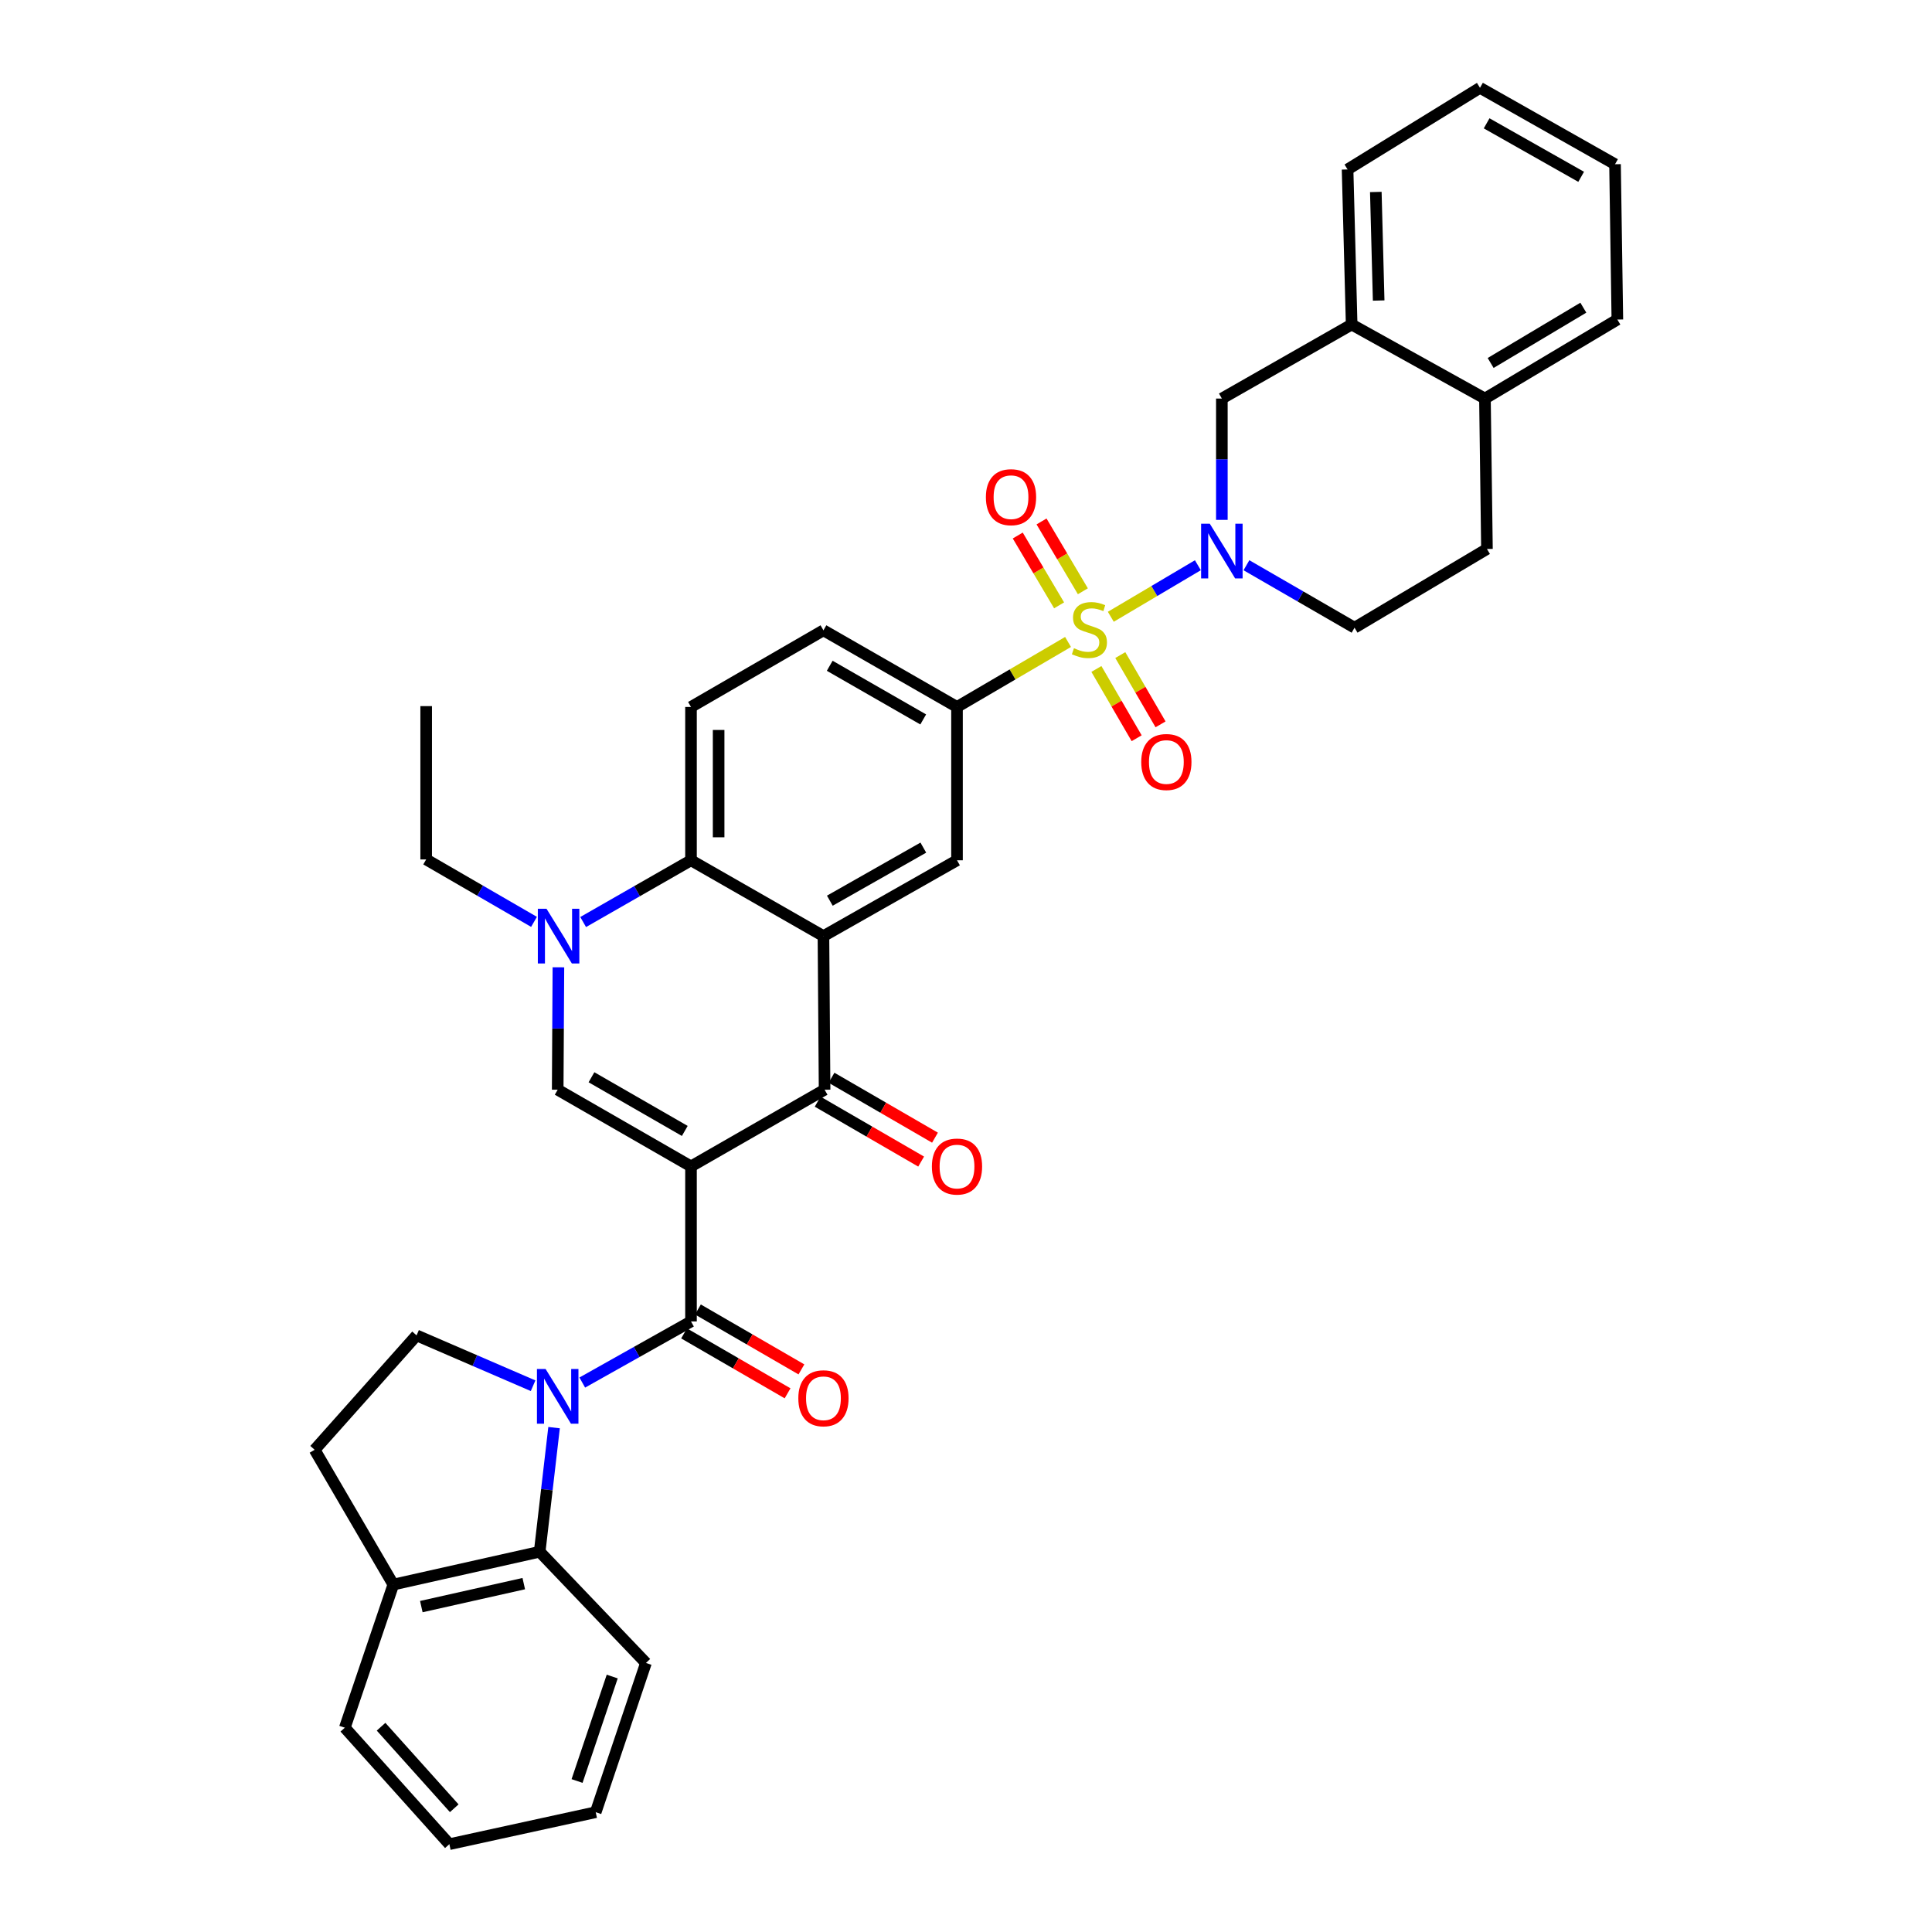 <?xml version='1.0' encoding='iso-8859-1'?>
<svg version='1.1' baseProfile='full'
              xmlns='http://www.w3.org/2000/svg'
                      xmlns:rdkit='http://www.rdkit.org/xml'
                      xmlns:xlink='http://www.w3.org/1999/xlink'
                  xml:space='preserve'
width='1000px' height='1000px' viewBox='0 0 1000 1000'>
<!-- END OF HEADER -->
<rect style='opacity:1.0;fill:#FFFFFF;stroke:none' width='1000' height='1000' x='0' y='0'> </rect>
<path class='bond-1' d='M 357.66,603.722 L 357.66,683.978' style='fill:none;fill-rule:evenodd;stroke:#000000;stroke-width:6px;stroke-linecap:butt;stroke-linejoin:miter;stroke-opacity:1' />
<path class='bond-4' d='M 357.66,603.722 L 426.808,564.03' style='fill:none;fill-rule:evenodd;stroke:#000000;stroke-width:6px;stroke-linecap:butt;stroke-linejoin:miter;stroke-opacity:1' />
<path class='bond-6' d='M 357.66,603.722 L 288.663,564.03' style='fill:none;fill-rule:evenodd;stroke:#000000;stroke-width:6px;stroke-linecap:butt;stroke-linejoin:miter;stroke-opacity:1' />
<path class='bond-6' d='M 354.443,585.37 L 306.145,557.586' style='fill:none;fill-rule:evenodd;stroke:#000000;stroke-width:6px;stroke-linecap:butt;stroke-linejoin:miter;stroke-opacity:1' />
<path class='bond-0' d='M 552.814,332.275 L 524.079,349.099' style='fill:none;fill-rule:evenodd;stroke:#CCCC00;stroke-width:6px;stroke-linecap:butt;stroke-linejoin:miter;stroke-opacity:1' />
<path class='bond-0' d='M 524.079,349.099 L 495.344,365.924' style='fill:none;fill-rule:evenodd;stroke:#000000;stroke-width:6px;stroke-linecap:butt;stroke-linejoin:miter;stroke-opacity:1' />
<path class='bond-5' d='M 574.951,319.242 L 597.486,305.901' style='fill:none;fill-rule:evenodd;stroke:#CCCC00;stroke-width:6px;stroke-linecap:butt;stroke-linejoin:miter;stroke-opacity:1' />
<path class='bond-5' d='M 597.486,305.901 L 620.021,292.561' style='fill:none;fill-rule:evenodd;stroke:#0000FF;stroke-width:6px;stroke-linecap:butt;stroke-linejoin:miter;stroke-opacity:1' />
<path class='bond-14' d='M 567.494,346.251 L 577.913,364.181' style='fill:none;fill-rule:evenodd;stroke:#CCCC00;stroke-width:6px;stroke-linecap:butt;stroke-linejoin:miter;stroke-opacity:1' />
<path class='bond-14' d='M 577.913,364.181 L 588.333,382.111' style='fill:none;fill-rule:evenodd;stroke:#FF0000;stroke-width:6px;stroke-linecap:butt;stroke-linejoin:miter;stroke-opacity:1' />
<path class='bond-14' d='M 579.861,339.064 L 590.28,356.994' style='fill:none;fill-rule:evenodd;stroke:#CCCC00;stroke-width:6px;stroke-linecap:butt;stroke-linejoin:miter;stroke-opacity:1' />
<path class='bond-14' d='M 590.28,356.994 L 600.699,374.924' style='fill:none;fill-rule:evenodd;stroke:#FF0000;stroke-width:6px;stroke-linecap:butt;stroke-linejoin:miter;stroke-opacity:1' />
<path class='bond-15' d='M 560.493,306.041 L 549.793,287.97' style='fill:none;fill-rule:evenodd;stroke:#CCCC00;stroke-width:6px;stroke-linecap:butt;stroke-linejoin:miter;stroke-opacity:1' />
<path class='bond-15' d='M 549.793,287.97 L 539.093,269.899' style='fill:none;fill-rule:evenodd;stroke:#FF0000;stroke-width:6px;stroke-linecap:butt;stroke-linejoin:miter;stroke-opacity:1' />
<path class='bond-15' d='M 548.186,313.328 L 537.486,295.258' style='fill:none;fill-rule:evenodd;stroke:#CCCC00;stroke-width:6px;stroke-linecap:butt;stroke-linejoin:miter;stroke-opacity:1' />
<path class='bond-15' d='M 537.486,295.258 L 526.786,277.187' style='fill:none;fill-rule:evenodd;stroke:#FF0000;stroke-width:6px;stroke-linecap:butt;stroke-linejoin:miter;stroke-opacity:1' />
<path class='bond-2' d='M 357.66,683.978 L 329.521,699.793' style='fill:none;fill-rule:evenodd;stroke:#000000;stroke-width:6px;stroke-linecap:butt;stroke-linejoin:miter;stroke-opacity:1' />
<path class='bond-2' d='M 329.521,699.793 L 301.382,715.607' style='fill:none;fill-rule:evenodd;stroke:#0000FF;stroke-width:6px;stroke-linecap:butt;stroke-linejoin:miter;stroke-opacity:1' />
<path class='bond-18' d='M 354.077,690.167 L 380.863,705.673' style='fill:none;fill-rule:evenodd;stroke:#000000;stroke-width:6px;stroke-linecap:butt;stroke-linejoin:miter;stroke-opacity:1' />
<path class='bond-18' d='M 380.863,705.673 L 407.649,721.179' style='fill:none;fill-rule:evenodd;stroke:#FF0000;stroke-width:6px;stroke-linecap:butt;stroke-linejoin:miter;stroke-opacity:1' />
<path class='bond-18' d='M 361.243,677.789 L 388.029,693.294' style='fill:none;fill-rule:evenodd;stroke:#000000;stroke-width:6px;stroke-linecap:butt;stroke-linejoin:miter;stroke-opacity:1' />
<path class='bond-18' d='M 388.029,693.294 L 414.814,708.8' style='fill:none;fill-rule:evenodd;stroke:#FF0000;stroke-width:6px;stroke-linecap:butt;stroke-linejoin:miter;stroke-opacity:1' />
<path class='bond-11' d='M 286.786,738.939 L 283.06,771.059' style='fill:none;fill-rule:evenodd;stroke:#0000FF;stroke-width:6px;stroke-linecap:butt;stroke-linejoin:miter;stroke-opacity:1' />
<path class='bond-11' d='M 283.06,771.059 L 279.335,803.179' style='fill:none;fill-rule:evenodd;stroke:#000000;stroke-width:6px;stroke-linecap:butt;stroke-linejoin:miter;stroke-opacity:1' />
<path class='bond-13' d='M 275.934,717.255 L 245.774,704.224' style='fill:none;fill-rule:evenodd;stroke:#0000FF;stroke-width:6px;stroke-linecap:butt;stroke-linejoin:miter;stroke-opacity:1' />
<path class='bond-13' d='M 245.774,704.224 L 215.614,691.193' style='fill:none;fill-rule:evenodd;stroke:#000000;stroke-width:6px;stroke-linecap:butt;stroke-linejoin:miter;stroke-opacity:1' />
<path class='bond-3' d='M 426.212,484.521 L 426.808,564.03' style='fill:none;fill-rule:evenodd;stroke:#000000;stroke-width:6px;stroke-linecap:butt;stroke-linejoin:miter;stroke-opacity:1' />
<path class='bond-10' d='M 426.212,484.521 L 495.344,445.283' style='fill:none;fill-rule:evenodd;stroke:#000000;stroke-width:6px;stroke-linecap:butt;stroke-linejoin:miter;stroke-opacity:1' />
<path class='bond-10' d='M 429.521,466.196 L 477.913,438.729' style='fill:none;fill-rule:evenodd;stroke:#000000;stroke-width:6px;stroke-linecap:butt;stroke-linejoin:miter;stroke-opacity:1' />
<path class='bond-36' d='M 426.212,484.521 L 357.66,445.283' style='fill:none;fill-rule:evenodd;stroke:#000000;stroke-width:6px;stroke-linecap:butt;stroke-linejoin:miter;stroke-opacity:1' />
<path class='bond-20' d='M 423.224,570.219 L 450.002,585.727' style='fill:none;fill-rule:evenodd;stroke:#000000;stroke-width:6px;stroke-linecap:butt;stroke-linejoin:miter;stroke-opacity:1' />
<path class='bond-20' d='M 450.002,585.727 L 476.78,601.235' style='fill:none;fill-rule:evenodd;stroke:#FF0000;stroke-width:6px;stroke-linecap:butt;stroke-linejoin:miter;stroke-opacity:1' />
<path class='bond-20' d='M 430.392,557.842 L 457.17,573.35' style='fill:none;fill-rule:evenodd;stroke:#000000;stroke-width:6px;stroke-linecap:butt;stroke-linejoin:miter;stroke-opacity:1' />
<path class='bond-20' d='M 457.17,573.35 L 483.948,588.857' style='fill:none;fill-rule:evenodd;stroke:#FF0000;stroke-width:6px;stroke-linecap:butt;stroke-linejoin:miter;stroke-opacity:1' />
<path class='bond-12' d='M 632.431,269.082 L 632.431,237.687' style='fill:none;fill-rule:evenodd;stroke:#0000FF;stroke-width:6px;stroke-linecap:butt;stroke-linejoin:miter;stroke-opacity:1' />
<path class='bond-12' d='M 632.431,237.687 L 632.431,206.293' style='fill:none;fill-rule:evenodd;stroke:#000000;stroke-width:6px;stroke-linecap:butt;stroke-linejoin:miter;stroke-opacity:1' />
<path class='bond-19' d='M 645.154,292.566 L 673.132,308.732' style='fill:none;fill-rule:evenodd;stroke:#0000FF;stroke-width:6px;stroke-linecap:butt;stroke-linejoin:miter;stroke-opacity:1' />
<path class='bond-19' d='M 673.132,308.732 L 701.11,324.898' style='fill:none;fill-rule:evenodd;stroke:#000000;stroke-width:6px;stroke-linecap:butt;stroke-linejoin:miter;stroke-opacity:1' />
<path class='bond-7' d='M 288.663,564.03 L 288.847,532.349' style='fill:none;fill-rule:evenodd;stroke:#000000;stroke-width:6px;stroke-linecap:butt;stroke-linejoin:miter;stroke-opacity:1' />
<path class='bond-7' d='M 288.847,532.349 L 289.031,500.669' style='fill:none;fill-rule:evenodd;stroke:#0000FF;stroke-width:6px;stroke-linecap:butt;stroke-linejoin:miter;stroke-opacity:1' />
<path class='bond-8' d='M 301.839,477.242 L 329.749,461.262' style='fill:none;fill-rule:evenodd;stroke:#0000FF;stroke-width:6px;stroke-linecap:butt;stroke-linejoin:miter;stroke-opacity:1' />
<path class='bond-8' d='M 329.749,461.262 L 357.66,445.283' style='fill:none;fill-rule:evenodd;stroke:#000000;stroke-width:6px;stroke-linecap:butt;stroke-linejoin:miter;stroke-opacity:1' />
<path class='bond-26' d='M 276.404,477.157 L 248.496,461.001' style='fill:none;fill-rule:evenodd;stroke:#0000FF;stroke-width:6px;stroke-linecap:butt;stroke-linejoin:miter;stroke-opacity:1' />
<path class='bond-26' d='M 248.496,461.001 L 220.588,444.846' style='fill:none;fill-rule:evenodd;stroke:#000000;stroke-width:6px;stroke-linecap:butt;stroke-linejoin:miter;stroke-opacity:1' />
<path class='bond-16' d='M 357.66,445.283 L 357.66,365.924' style='fill:none;fill-rule:evenodd;stroke:#000000;stroke-width:6px;stroke-linecap:butt;stroke-linejoin:miter;stroke-opacity:1' />
<path class='bond-16' d='M 371.963,433.379 L 371.963,377.828' style='fill:none;fill-rule:evenodd;stroke:#000000;stroke-width:6px;stroke-linecap:butt;stroke-linejoin:miter;stroke-opacity:1' />
<path class='bond-9' d='M 495.344,365.924 L 495.344,445.283' style='fill:none;fill-rule:evenodd;stroke:#000000;stroke-width:6px;stroke-linecap:butt;stroke-linejoin:miter;stroke-opacity:1' />
<path class='bond-38' d='M 495.344,365.924 L 426.212,326.249' style='fill:none;fill-rule:evenodd;stroke:#000000;stroke-width:6px;stroke-linecap:butt;stroke-linejoin:miter;stroke-opacity:1' />
<path class='bond-38' d='M 477.854,372.378 L 429.462,344.605' style='fill:none;fill-rule:evenodd;stroke:#000000;stroke-width:6px;stroke-linecap:butt;stroke-linejoin:miter;stroke-opacity:1' />
<path class='bond-21' d='M 279.335,803.179 L 203.584,820.168' style='fill:none;fill-rule:evenodd;stroke:#000000;stroke-width:6px;stroke-linecap:butt;stroke-linejoin:miter;stroke-opacity:1' />
<path class='bond-21' d='M 271.102,819.683 L 218.076,831.576' style='fill:none;fill-rule:evenodd;stroke:#000000;stroke-width:6px;stroke-linecap:butt;stroke-linejoin:miter;stroke-opacity:1' />
<path class='bond-27' d='M 279.335,803.179 L 334.346,860.749' style='fill:none;fill-rule:evenodd;stroke:#000000;stroke-width:6px;stroke-linecap:butt;stroke-linejoin:miter;stroke-opacity:1' />
<path class='bond-17' d='M 632.431,206.293 L 699.616,167.969' style='fill:none;fill-rule:evenodd;stroke:#000000;stroke-width:6px;stroke-linecap:butt;stroke-linejoin:miter;stroke-opacity:1' />
<path class='bond-24' d='M 215.614,691.193 L 162.859,750.408' style='fill:none;fill-rule:evenodd;stroke:#000000;stroke-width:6px;stroke-linecap:butt;stroke-linejoin:miter;stroke-opacity:1' />
<path class='bond-22' d='M 357.66,365.924 L 426.212,326.249' style='fill:none;fill-rule:evenodd;stroke:#000000;stroke-width:6px;stroke-linecap:butt;stroke-linejoin:miter;stroke-opacity:1' />
<path class='bond-28' d='M 699.616,167.969 L 697.502,87.704' style='fill:none;fill-rule:evenodd;stroke:#000000;stroke-width:6px;stroke-linecap:butt;stroke-linejoin:miter;stroke-opacity:1' />
<path class='bond-28' d='M 713.597,155.553 L 712.118,99.368' style='fill:none;fill-rule:evenodd;stroke:#000000;stroke-width:6px;stroke-linecap:butt;stroke-linejoin:miter;stroke-opacity:1' />
<path class='bond-40' d='M 699.616,167.969 L 768.605,206.293' style='fill:none;fill-rule:evenodd;stroke:#000000;stroke-width:6px;stroke-linecap:butt;stroke-linejoin:miter;stroke-opacity:1' />
<path class='bond-25' d='M 701.11,324.898 L 769.646,284.15' style='fill:none;fill-rule:evenodd;stroke:#000000;stroke-width:6px;stroke-linecap:butt;stroke-linejoin:miter;stroke-opacity:1' />
<path class='bond-29' d='M 203.584,820.168 L 178.482,894.258' style='fill:none;fill-rule:evenodd;stroke:#000000;stroke-width:6px;stroke-linecap:butt;stroke-linejoin:miter;stroke-opacity:1' />
<path class='bond-37' d='M 203.584,820.168 L 162.859,750.408' style='fill:none;fill-rule:evenodd;stroke:#000000;stroke-width:6px;stroke-linecap:butt;stroke-linejoin:miter;stroke-opacity:1' />
<path class='bond-23' d='M 768.605,206.293 L 769.646,284.15' style='fill:none;fill-rule:evenodd;stroke:#000000;stroke-width:6px;stroke-linecap:butt;stroke-linejoin:miter;stroke-opacity:1' />
<path class='bond-30' d='M 768.605,206.293 L 837.141,165.402' style='fill:none;fill-rule:evenodd;stroke:#000000;stroke-width:6px;stroke-linecap:butt;stroke-linejoin:miter;stroke-opacity:1' />
<path class='bond-30' d='M 771.557,187.877 L 819.532,159.253' style='fill:none;fill-rule:evenodd;stroke:#000000;stroke-width:6px;stroke-linecap:butt;stroke-linejoin:miter;stroke-opacity:1' />
<path class='bond-31' d='M 220.588,444.846 L 220.588,365.487' style='fill:none;fill-rule:evenodd;stroke:#000000;stroke-width:6px;stroke-linecap:butt;stroke-linejoin:miter;stroke-opacity:1' />
<path class='bond-32' d='M 334.346,860.749 L 308.338,937.994' style='fill:none;fill-rule:evenodd;stroke:#000000;stroke-width:6px;stroke-linecap:butt;stroke-linejoin:miter;stroke-opacity:1' />
<path class='bond-32' d='M 316.889,867.771 L 298.684,921.843' style='fill:none;fill-rule:evenodd;stroke:#000000;stroke-width:6px;stroke-linecap:butt;stroke-linejoin:miter;stroke-opacity:1' />
<path class='bond-33' d='M 697.502,87.704 L 766.038,45.455' style='fill:none;fill-rule:evenodd;stroke:#000000;stroke-width:6px;stroke-linecap:butt;stroke-linejoin:miter;stroke-opacity:1' />
<path class='bond-39' d='M 178.482,894.258 L 232.587,954.545' style='fill:none;fill-rule:evenodd;stroke:#000000;stroke-width:6px;stroke-linecap:butt;stroke-linejoin:miter;stroke-opacity:1' />
<path class='bond-39' d='M 197.242,893.748 L 235.116,935.949' style='fill:none;fill-rule:evenodd;stroke:#000000;stroke-width:6px;stroke-linecap:butt;stroke-linejoin:miter;stroke-opacity:1' />
<path class='bond-35' d='M 837.141,165.402 L 835.933,85.003' style='fill:none;fill-rule:evenodd;stroke:#000000;stroke-width:6px;stroke-linecap:butt;stroke-linejoin:miter;stroke-opacity:1' />
<path class='bond-34' d='M 308.338,937.994 L 232.587,954.545' style='fill:none;fill-rule:evenodd;stroke:#000000;stroke-width:6px;stroke-linecap:butt;stroke-linejoin:miter;stroke-opacity:1' />
<path class='bond-41' d='M 766.038,45.455 L 835.933,85.003' style='fill:none;fill-rule:evenodd;stroke:#000000;stroke-width:6px;stroke-linecap:butt;stroke-linejoin:miter;stroke-opacity:1' />
<path class='bond-41' d='M 769.479,63.835 L 818.405,91.519' style='fill:none;fill-rule:evenodd;stroke:#000000;stroke-width:6px;stroke-linecap:butt;stroke-linejoin:miter;stroke-opacity:1' />
<path  class='atom-1' d='M 555.879 335.516
Q 556.199 335.636, 557.519 336.196
Q 558.839 336.756, 560.279 337.116
Q 561.759 337.436, 563.199 337.436
Q 565.879 337.436, 567.439 336.156
Q 568.999 334.836, 568.999 332.556
Q 568.999 330.996, 568.199 330.036
Q 567.439 329.076, 566.239 328.556
Q 565.039 328.036, 563.039 327.436
Q 560.519 326.676, 558.999 325.956
Q 557.519 325.236, 556.439 323.716
Q 555.399 322.196, 555.399 319.636
Q 555.399 316.076, 557.799 313.876
Q 560.239 311.676, 565.039 311.676
Q 568.319 311.676, 572.039 313.236
L 571.119 316.316
Q 567.719 314.916, 565.159 314.916
Q 562.399 314.916, 560.879 316.076
Q 559.359 317.196, 559.399 319.156
Q 559.399 320.676, 560.159 321.596
Q 560.959 322.516, 562.079 323.036
Q 563.239 323.556, 565.159 324.156
Q 567.719 324.956, 569.239 325.756
Q 570.759 326.556, 571.839 328.196
Q 572.959 329.796, 572.959 332.556
Q 572.959 336.476, 570.319 338.596
Q 567.719 340.676, 563.359 340.676
Q 560.839 340.676, 558.919 340.116
Q 557.039 339.596, 554.799 338.676
L 555.879 335.516
' fill='#CCCC00'/>
<path  class='atom-3' d='M 282.403 708.595
L 291.683 723.595
Q 292.603 725.075, 294.083 727.755
Q 295.563 730.435, 295.643 730.595
L 295.643 708.595
L 299.403 708.595
L 299.403 736.915
L 295.523 736.915
L 285.563 720.515
Q 284.403 718.595, 283.163 716.395
Q 281.963 714.195, 281.603 713.515
L 281.603 736.915
L 277.923 736.915
L 277.923 708.595
L 282.403 708.595
' fill='#0000FF'/>
<path  class='atom-6' d='M 626.171 271.055
L 635.451 286.055
Q 636.371 287.535, 637.851 290.215
Q 639.331 292.895, 639.411 293.055
L 639.411 271.055
L 643.171 271.055
L 643.171 299.375
L 639.291 299.375
L 629.331 282.975
Q 628.171 281.055, 626.931 278.855
Q 625.731 276.655, 625.371 275.975
L 625.371 299.375
L 621.691 299.375
L 621.691 271.055
L 626.171 271.055
' fill='#0000FF'/>
<path  class='atom-8' d='M 282.864 470.361
L 292.144 485.361
Q 293.064 486.841, 294.544 489.521
Q 296.024 492.201, 296.104 492.361
L 296.104 470.361
L 299.864 470.361
L 299.864 498.681
L 295.984 498.681
L 286.024 482.281
Q 284.864 480.361, 283.624 478.161
Q 282.424 475.961, 282.064 475.281
L 282.064 498.681
L 278.384 498.681
L 278.384 470.361
L 282.864 470.361
' fill='#0000FF'/>
<path  class='atom-15' d='M 590.706 394.412
Q 590.706 387.612, 594.066 383.812
Q 597.426 380.012, 603.706 380.012
Q 609.986 380.012, 613.346 383.812
Q 616.706 387.612, 616.706 394.412
Q 616.706 401.292, 613.306 405.212
Q 609.906 409.092, 603.706 409.092
Q 597.466 409.092, 594.066 405.212
Q 590.706 401.332, 590.706 394.412
M 603.706 405.892
Q 608.026 405.892, 610.346 403.012
Q 612.706 400.092, 612.706 394.412
Q 612.706 388.852, 610.346 386.052
Q 608.026 383.212, 603.706 383.212
Q 599.386 383.212, 597.026 386.012
Q 594.706 388.812, 594.706 394.412
Q 594.706 400.132, 597.026 403.012
Q 599.386 405.892, 603.706 405.892
' fill='#FF0000'/>
<path  class='atom-16' d='M 510.298 257.34
Q 510.298 250.54, 513.658 246.74
Q 517.018 242.94, 523.298 242.94
Q 529.578 242.94, 532.938 246.74
Q 536.298 250.54, 536.298 257.34
Q 536.298 264.22, 532.898 268.14
Q 529.498 272.02, 523.298 272.02
Q 517.058 272.02, 513.658 268.14
Q 510.298 264.26, 510.298 257.34
M 523.298 268.82
Q 527.618 268.82, 529.938 265.94
Q 532.298 263.02, 532.298 257.34
Q 532.298 251.78, 529.938 248.98
Q 527.618 246.14, 523.298 246.14
Q 518.978 246.14, 516.618 248.94
Q 514.298 251.74, 514.298 257.34
Q 514.298 263.06, 516.618 265.94
Q 518.978 268.82, 523.298 268.82
' fill='#FF0000'/>
<path  class='atom-19' d='M 413.212 723.741
Q 413.212 716.941, 416.572 713.141
Q 419.932 709.341, 426.212 709.341
Q 432.492 709.341, 435.852 713.141
Q 439.212 716.941, 439.212 723.741
Q 439.212 730.621, 435.812 734.541
Q 432.412 738.421, 426.212 738.421
Q 419.972 738.421, 416.572 734.541
Q 413.212 730.661, 413.212 723.741
M 426.212 735.221
Q 430.532 735.221, 432.852 732.341
Q 435.212 729.421, 435.212 723.741
Q 435.212 718.181, 432.852 715.381
Q 430.532 712.541, 426.212 712.541
Q 421.892 712.541, 419.532 715.341
Q 417.212 718.141, 417.212 723.741
Q 417.212 729.461, 419.532 732.341
Q 421.892 735.221, 426.212 735.221
' fill='#FF0000'/>
<path  class='atom-21' d='M 482.344 603.802
Q 482.344 597.002, 485.704 593.202
Q 489.064 589.402, 495.344 589.402
Q 501.624 589.402, 504.984 593.202
Q 508.344 597.002, 508.344 603.802
Q 508.344 610.682, 504.944 614.602
Q 501.544 618.482, 495.344 618.482
Q 489.104 618.482, 485.704 614.602
Q 482.344 610.722, 482.344 603.802
M 495.344 615.282
Q 499.664 615.282, 501.984 612.402
Q 504.344 609.482, 504.344 603.802
Q 504.344 598.242, 501.984 595.442
Q 499.664 592.602, 495.344 592.602
Q 491.024 592.602, 488.664 595.402
Q 486.344 598.202, 486.344 603.802
Q 486.344 609.522, 488.664 612.402
Q 491.024 615.282, 495.344 615.282
' fill='#FF0000'/>
</svg>
